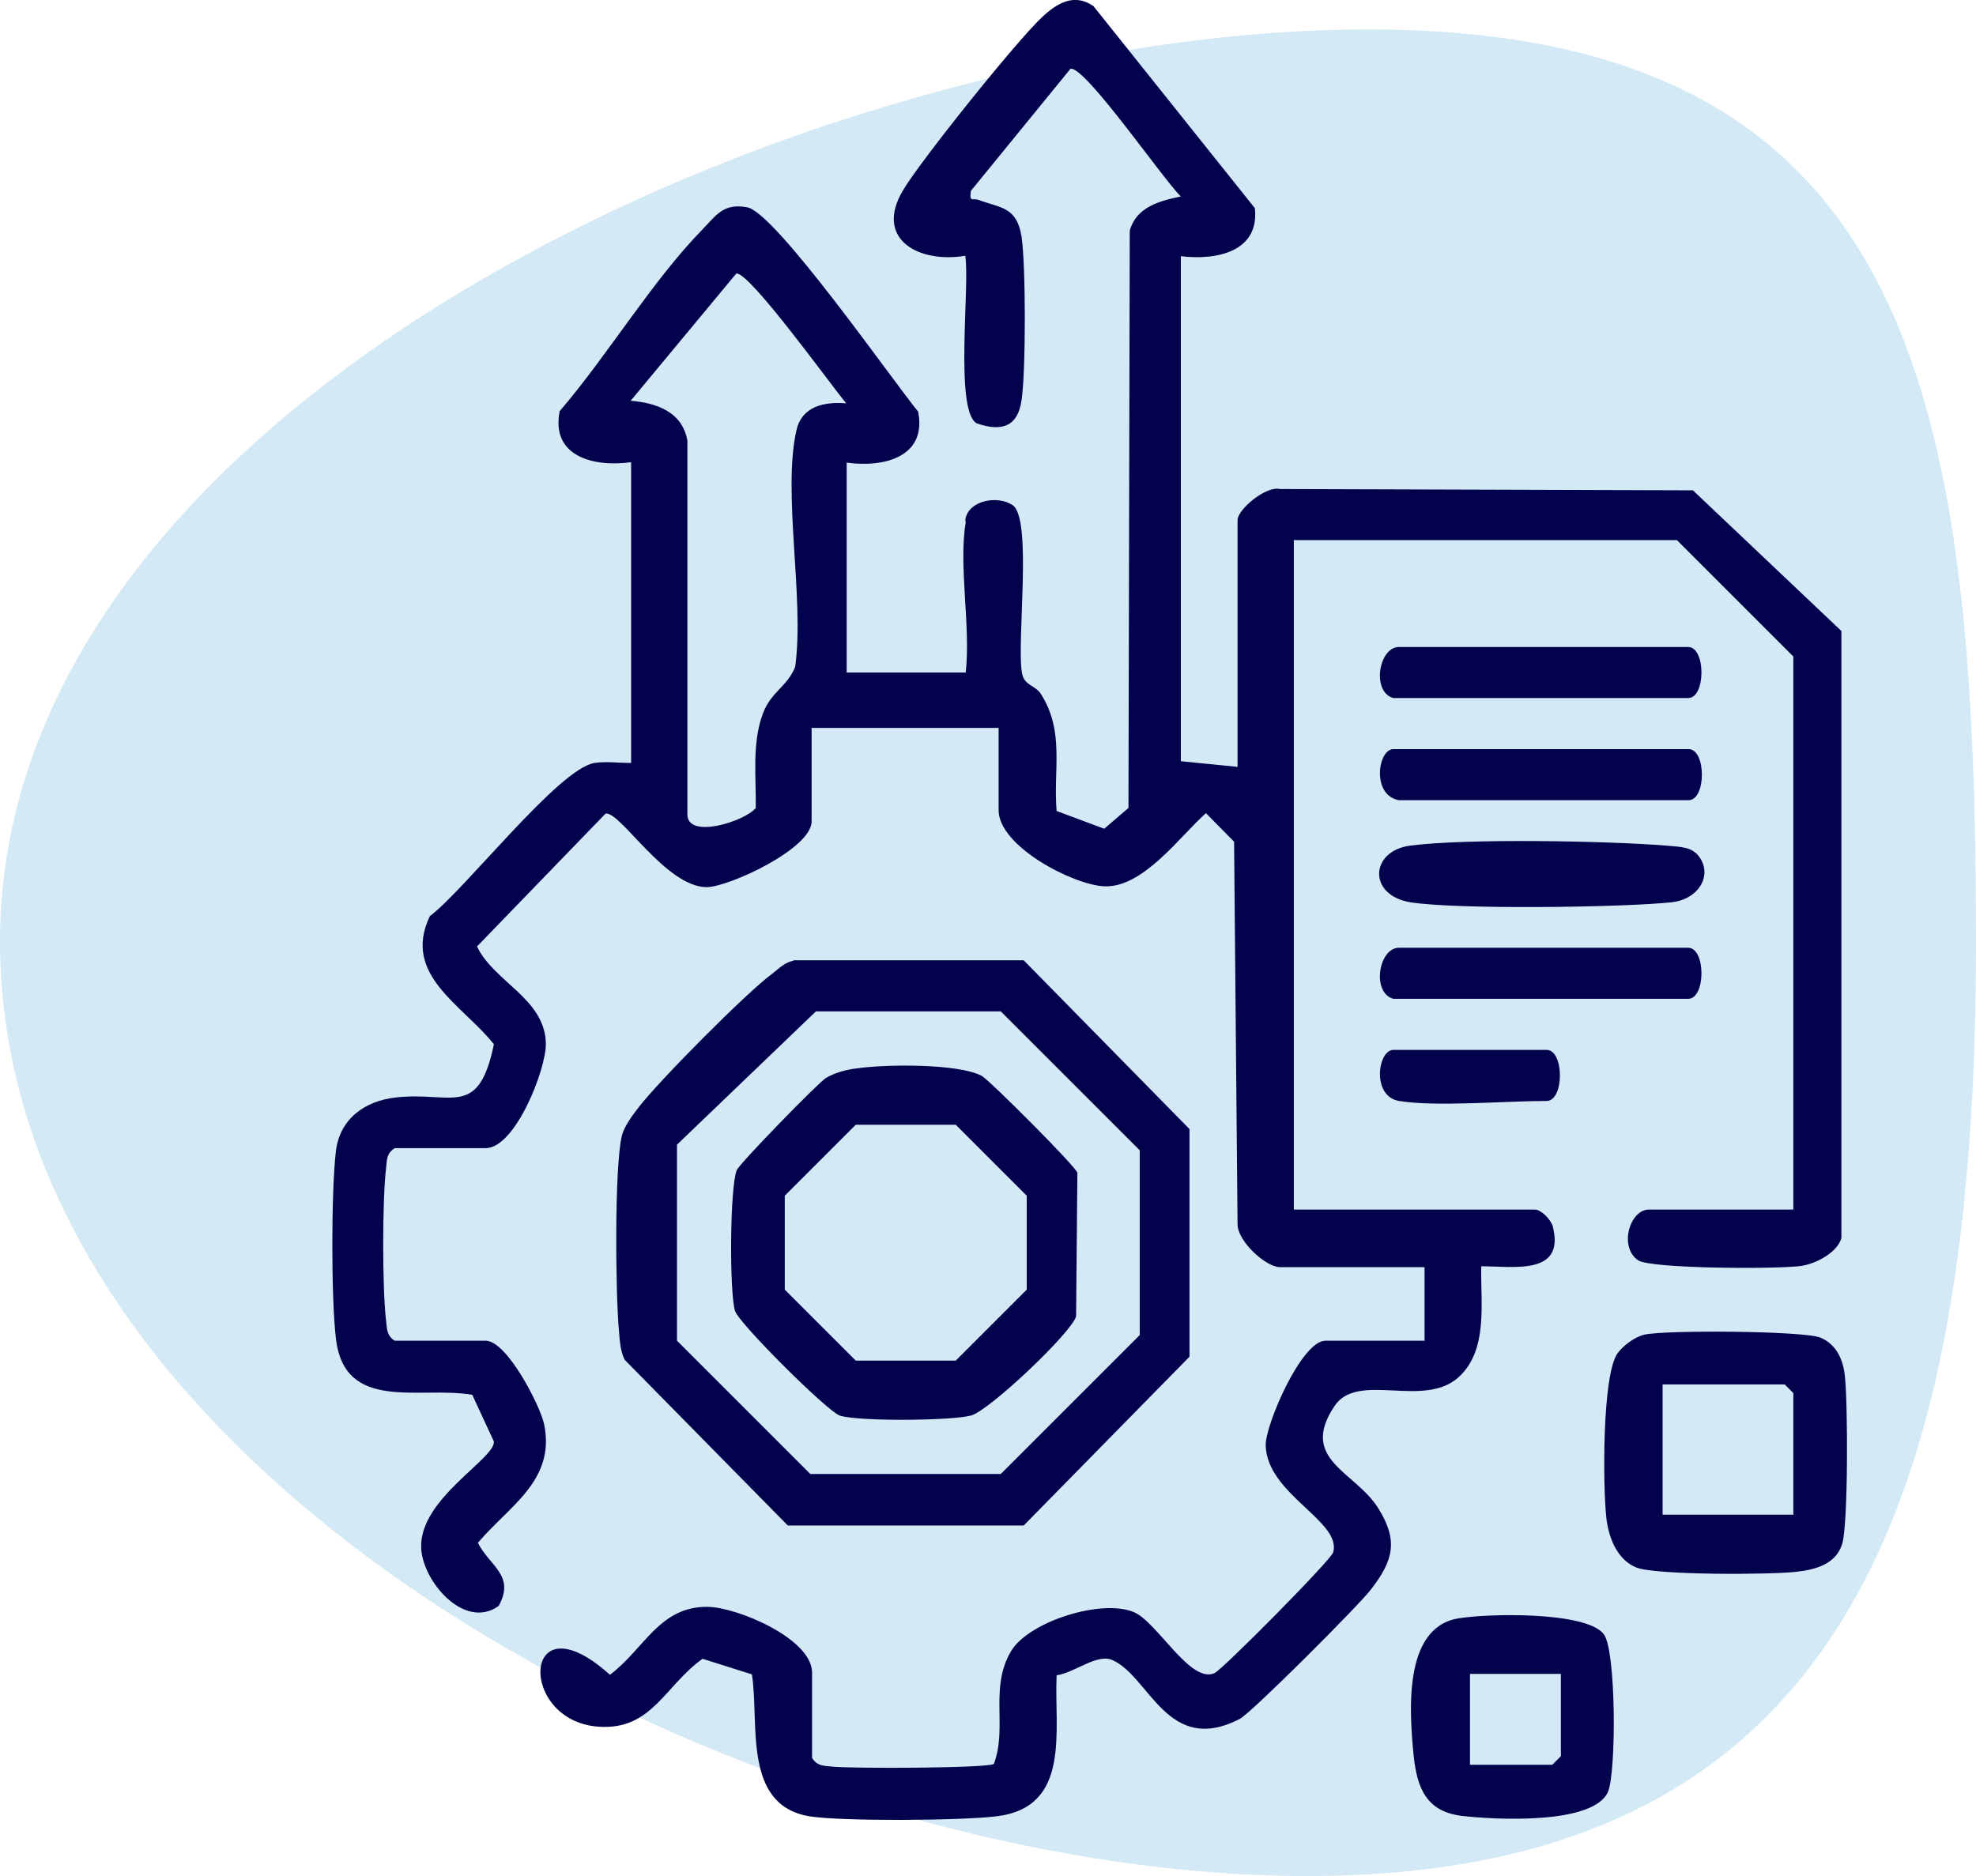 <?xml version="1.0" encoding="UTF-8"?>
<svg id="Layer_2" data-name="Layer 2" xmlns="http://www.w3.org/2000/svg" viewBox="0 0 45.65 43.35">
  <defs>
    <style>
      .cls-1 {
        fill: #d3e9f5;
      }

      .cls-2 {
        fill: #02024d;
      }
    </style>
  </defs>
  <g id="Grid">
    <path class="cls-1" d="M45.65,21.75c0,12.61-2.84,21.6-15.45,21.6S0,34.35,0,21.75,19,.68,31.61.68s14.04,8.46,14.04,21.07Z"/>
    <g>
      <path class="cls-2" d="M22.3,12.01c.07-.45.74-.57,1.09-.34.47.3.09,3.18.22,3.88.05.3.31.28.44.49.55.87.28,1.74.36,2.7l1.1.41.56-.48.03-13.34c.15-.55.7-.69,1.18-.79-.39-.37-2.22-3.03-2.55-2.95l-2.3,2.82c-.04.28.04.16.18.21.5.19.88.15.99.85.1.66.1,3.12,0,3.78-.09.62-.47.73-1.04.53-.51-.3-.15-3.19-.26-3.87-1.07.18-2.11-.38-1.44-1.51.4-.68,2.63-3.46,3.21-4,.34-.32.74-.57,1.19-.26l3.73,4.67c.11,1.01-.89,1.21-1.71,1.11v11.67s1.31.13,1.31.13v-5.7c0-.25.66-.8.98-.72l9.54.03,3.43,3.25v14.03c-.1.34-.59.59-.92.64-.5.08-3.5.07-3.78-.13-.45-.32-.18-1.17.25-1.17h3.34v-12.78l-2.69-2.69h-8.85v15.47h5.57c.14,0,.36.22.41.38.3,1.15-.9.93-1.65.93-.02.83.17,1.93-.52,2.56-.81.74-2.33-.14-2.87.67-.83,1.24.48,1.51,1.01,2.36.47.75.35,1.21-.17,1.88-.27.36-2.77,2.86-3.03,2.99-1.67.86-2.08-.98-2.94-1.36-.36-.16-.88.3-1.29.35-.06,1.27.35,3.05-1.39,3.26-.8.1-3.57.12-4.32,0-1.56-.26-1.15-2.17-1.33-3.28l-1.14-.36c-.87.62-1.17,1.65-2.39,1.57-1.9-.12-1.79-3.04.25-1.2.79-.59,1.14-1.58,2.25-1.57.67,0,2.42.73,2.42,1.52v1.97c.12.19.26.18.45.2.41.05,3.6.04,3.75-.06.32-.85-.11-1.76.4-2.61.41-.68,2.08-1.21,2.83-.9.54.22,1.31,1.67,1.87,1.41.18-.08,2.68-2.6,2.74-2.79.2-.72-1.53-1.34-1.56-2.47-.01-.48.83-2.42,1.38-2.42h2.29v-1.7h-3.34c-.33,0-.98-.6-.98-.99l-.08-8.84-.65-.66c-.6.53-1.45,1.73-2.35,1.69-.71-.03-2.44-.92-2.44-1.76v-1.9h-4.32v2.16c0,.63-1.9,1.51-2.42,1.52-.95,0-2-1.76-2.34-1.7l-2.97,3.07c.39.82,1.56,1.2,1.59,2.23.02.58-.7,2.43-1.39,2.43h-2.1c-.19.12-.18.26-.2.45-.09.75-.09,2.8,0,3.55.02.19.02.34.2.45h2.1c.49,0,1.26,1.5,1.35,1.93.27,1.3-.81,1.89-1.53,2.74.27.54.87.75.48,1.46-.8.57-1.77-.59-1.79-1.35-.04-1.13,1.71-2.05,1.68-2.45l-.5-1.08c-1.21-.21-2.95.42-3.15-1.3-.11-.92-.11-3.41,0-4.33.09-.75.67-1.16,1.38-1.24,1.29-.15,1.91.51,2.27-1.23-.72-.91-2.13-1.6-1.48-2.96.82-.62,2.97-3.4,3.8-3.54.27-.04.57,0,.85,0v-6.95c-.86.12-1.86-.13-1.65-1.18,1.1-1.28,2.13-3,3.29-4.19.33-.34.49-.62,1.04-.52.65.11,3.35,3.99,3.95,4.72.21,1.05-.79,1.3-1.65,1.18v4.85h2.75c.12-1.06-.17-2.47,0-3.47ZM15.88,10.17v8.65c0,.58,1.33.16,1.58-.15.01-.72-.09-1.48.16-2.17.19-.52.56-.62.75-1.09.22-1.57-.3-4.02.03-5.47.13-.56.65-.66,1.15-.62-.33-.39-2.24-3.05-2.54-3l-2.44,2.94c.59.05,1.19.25,1.31.92Z"/>
      <path class="cls-2" d="M18.33,22.19h5.32s3.83,3.9,3.83,3.9v5.26l-3.83,3.9h-5.45l-3.77-3.83c-.1-.21-.11-.43-.13-.66-.08-.82-.11-3.83.07-4.53.06-.22.25-.47.39-.65.46-.6,2.48-2.64,3.08-3.08.16-.12.28-.26.49-.3ZM18.85,23.37l-3.21,3.08v4.53l3.08,3.08h4.4l3.21-3.21v-4.27l-3.21-3.21h-4.27Z"/>
      <path class="cls-2" d="M37.99,30.84c.47-.11,3.7-.09,4.07.07s.52.51.56.88c.07.6.08,3.41-.06,3.88s-.61.6-1.06.65c-.6.07-3.26.08-3.7-.1s-.64-.69-.69-1.15c-.08-.71-.1-3.3.26-3.8.13-.18.4-.38.62-.43ZM41.43,35.01v-2.82l-.2-.2h-2.82v3.01h3.01Z"/>
      <path class="cls-2" d="M33.67,37.4c.67-.12,2.97-.17,3.38.36.29.38.29,3.18.1,3.64-.33.77-2.61.65-3.38.56-.81-.1-1.03-.63-1.11-1.38-.1-1.01-.25-2.95,1.01-3.18ZM36.06,38.68h-2.1v2.1h1.9l.2-.2v-1.9Z"/>
      <path class="cls-2" d="M39.17,19.7c.45.44.12,1.08-.56,1.15-1.16.12-4.94.17-6.02,0-1-.16-.94-1.19-.01-1.31,1.3-.17,4.56-.11,5.91,0,.2.02.54.02.68.17Z"/>
      <path class="cls-2" d="M32.19,16.13c-.51-.14-.34-1.18.13-1.18h6.68c.41,0,.41,1.18,0,1.18h-6.82Z"/>
      <path class="cls-2" d="M32.32,18.49c-.64-.11-.49-1.18-.13-1.18h6.82c.41,0,.41,1.18,0,1.18h-6.68Z"/>
      <path class="cls-2" d="M32.19,23.08c-.51-.14-.34-1.18.13-1.18h6.68c.41,0,.41,1.18,0,1.18h-6.82Z"/>
      <path class="cls-2" d="M32.32,25.44c-.64-.11-.49-1.18-.13-1.18h3.54c.41,0,.41,1.18,0,1.18-.96,0-2.55.14-3.41,0Z"/>
      <path class="cls-2" d="M19.78,24.69c.65-.1,2.35-.12,2.9.17.18.1,2.17,2.09,2.21,2.24l-.03,3.32c-.12.39-2.01,2.18-2.43,2.29-.46.12-2.59.14-3.03,0-.28-.09-2.34-2.14-2.42-2.42-.13-.43-.12-2.85.04-3.25.06-.15,1.88-2.02,2.06-2.13.2-.12.46-.19.69-.22ZM19.77,25.99l-1.64,1.64v2.17l1.64,1.64h2.31l1.64-1.64v-2.17l-1.64-1.64h-2.31Z"/>
    </g>
  </g>
</svg>
